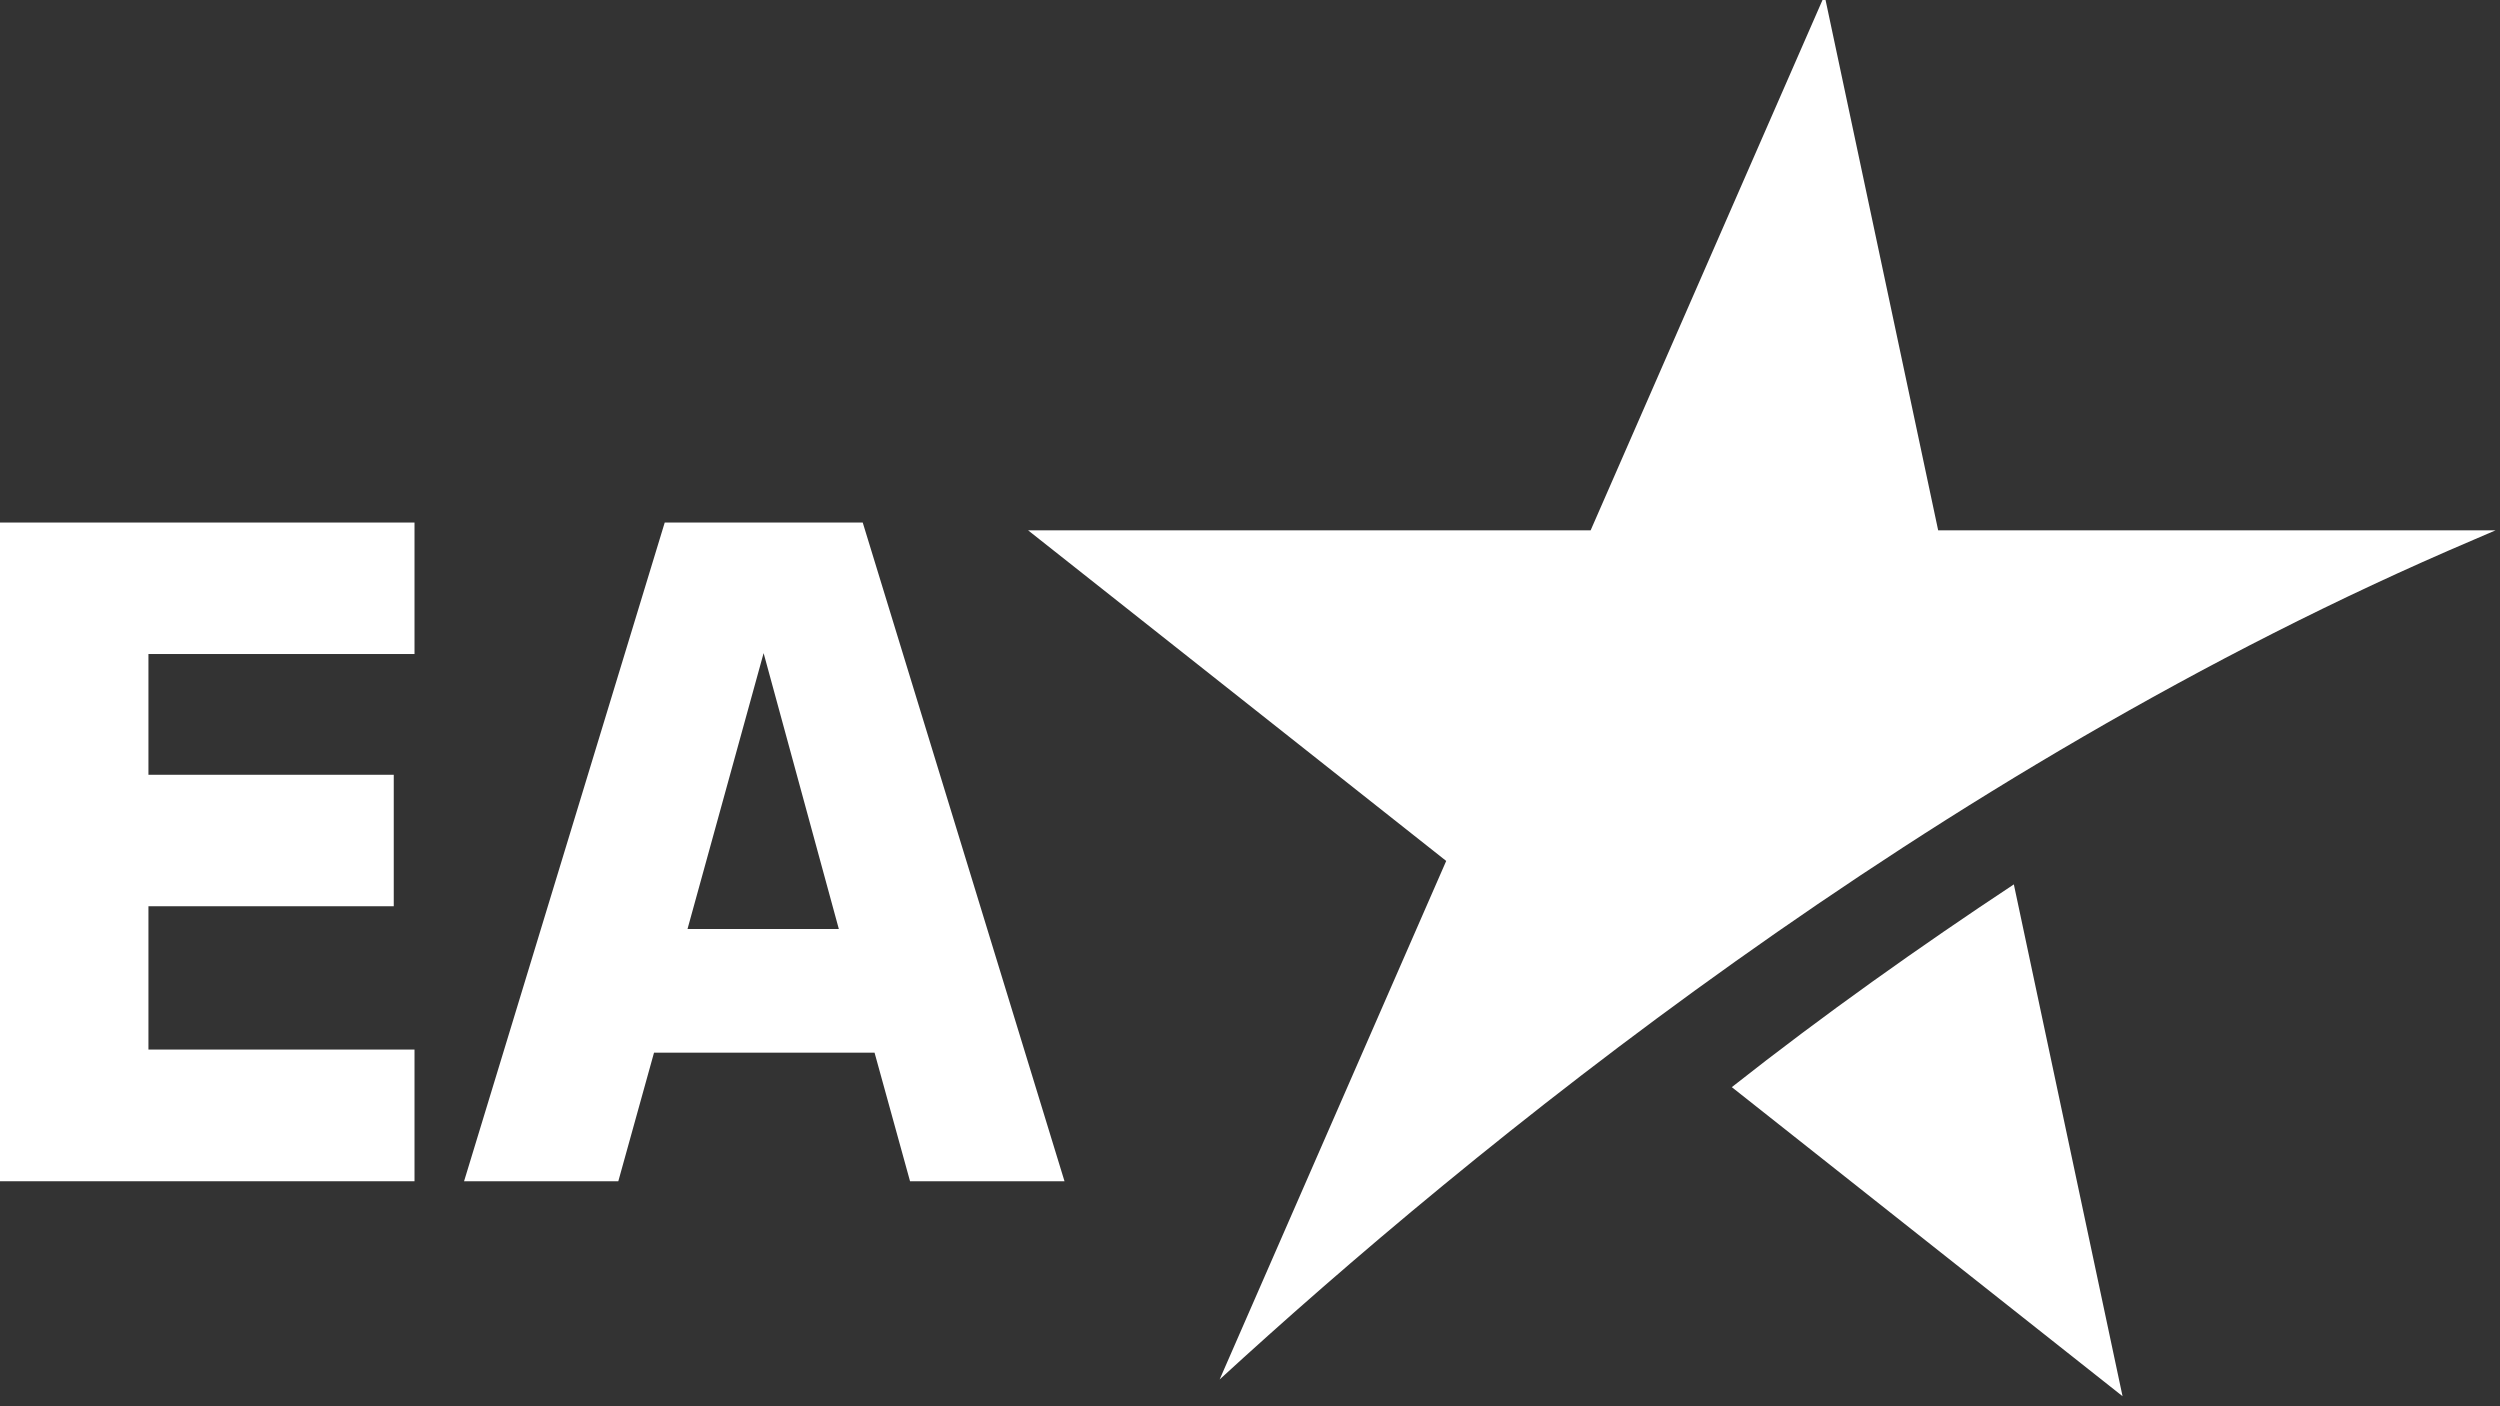 <svg width="112" height="63" viewBox="0 0 112 63" fill="none" xmlns="http://www.w3.org/2000/svg">
<rect x="0" y="0" width="112" height="63" fill="#333333" stroke="none"/>
<g clip-path="url(#clip0_416_211)">
<path d="M86.83 23.76L81.74 -0.21L71.26 23.76H46.06L64.79 38.57L54.64 61.8C65.68 51.67 86.46 34.55 110.8 24.19C111.15 24.04 111.47 23.9 111.8 23.76H86.84H86.83Z" fill="white"/>
<path d="M77.58 48.7L95.09 62.55L90.22 39.62C86.05 42.38 81.71 45.45 77.59 48.7H77.58Z" fill="white"/>
<path d="M0 52.92V23.41H18.57V29.3H6.65V34.71H17.64V40.6H6.65V47.02H18.57V52.92H0Z" fill="white"/>
<path d="M47.68 52.92H40.77L39.18 47.16H29.3L27.7 52.92H20.79L29.78 23.41H38.65L47.69 52.92H47.68ZM30.8 41.62H37.58L34.21 29.26L30.8 41.62Z" fill="white"/>
</g>
<defs>
<clipPath id="clip0_416_211">
<rect width="112" height="63" fill="white"/>
</clipPath>
</defs>
</svg>
